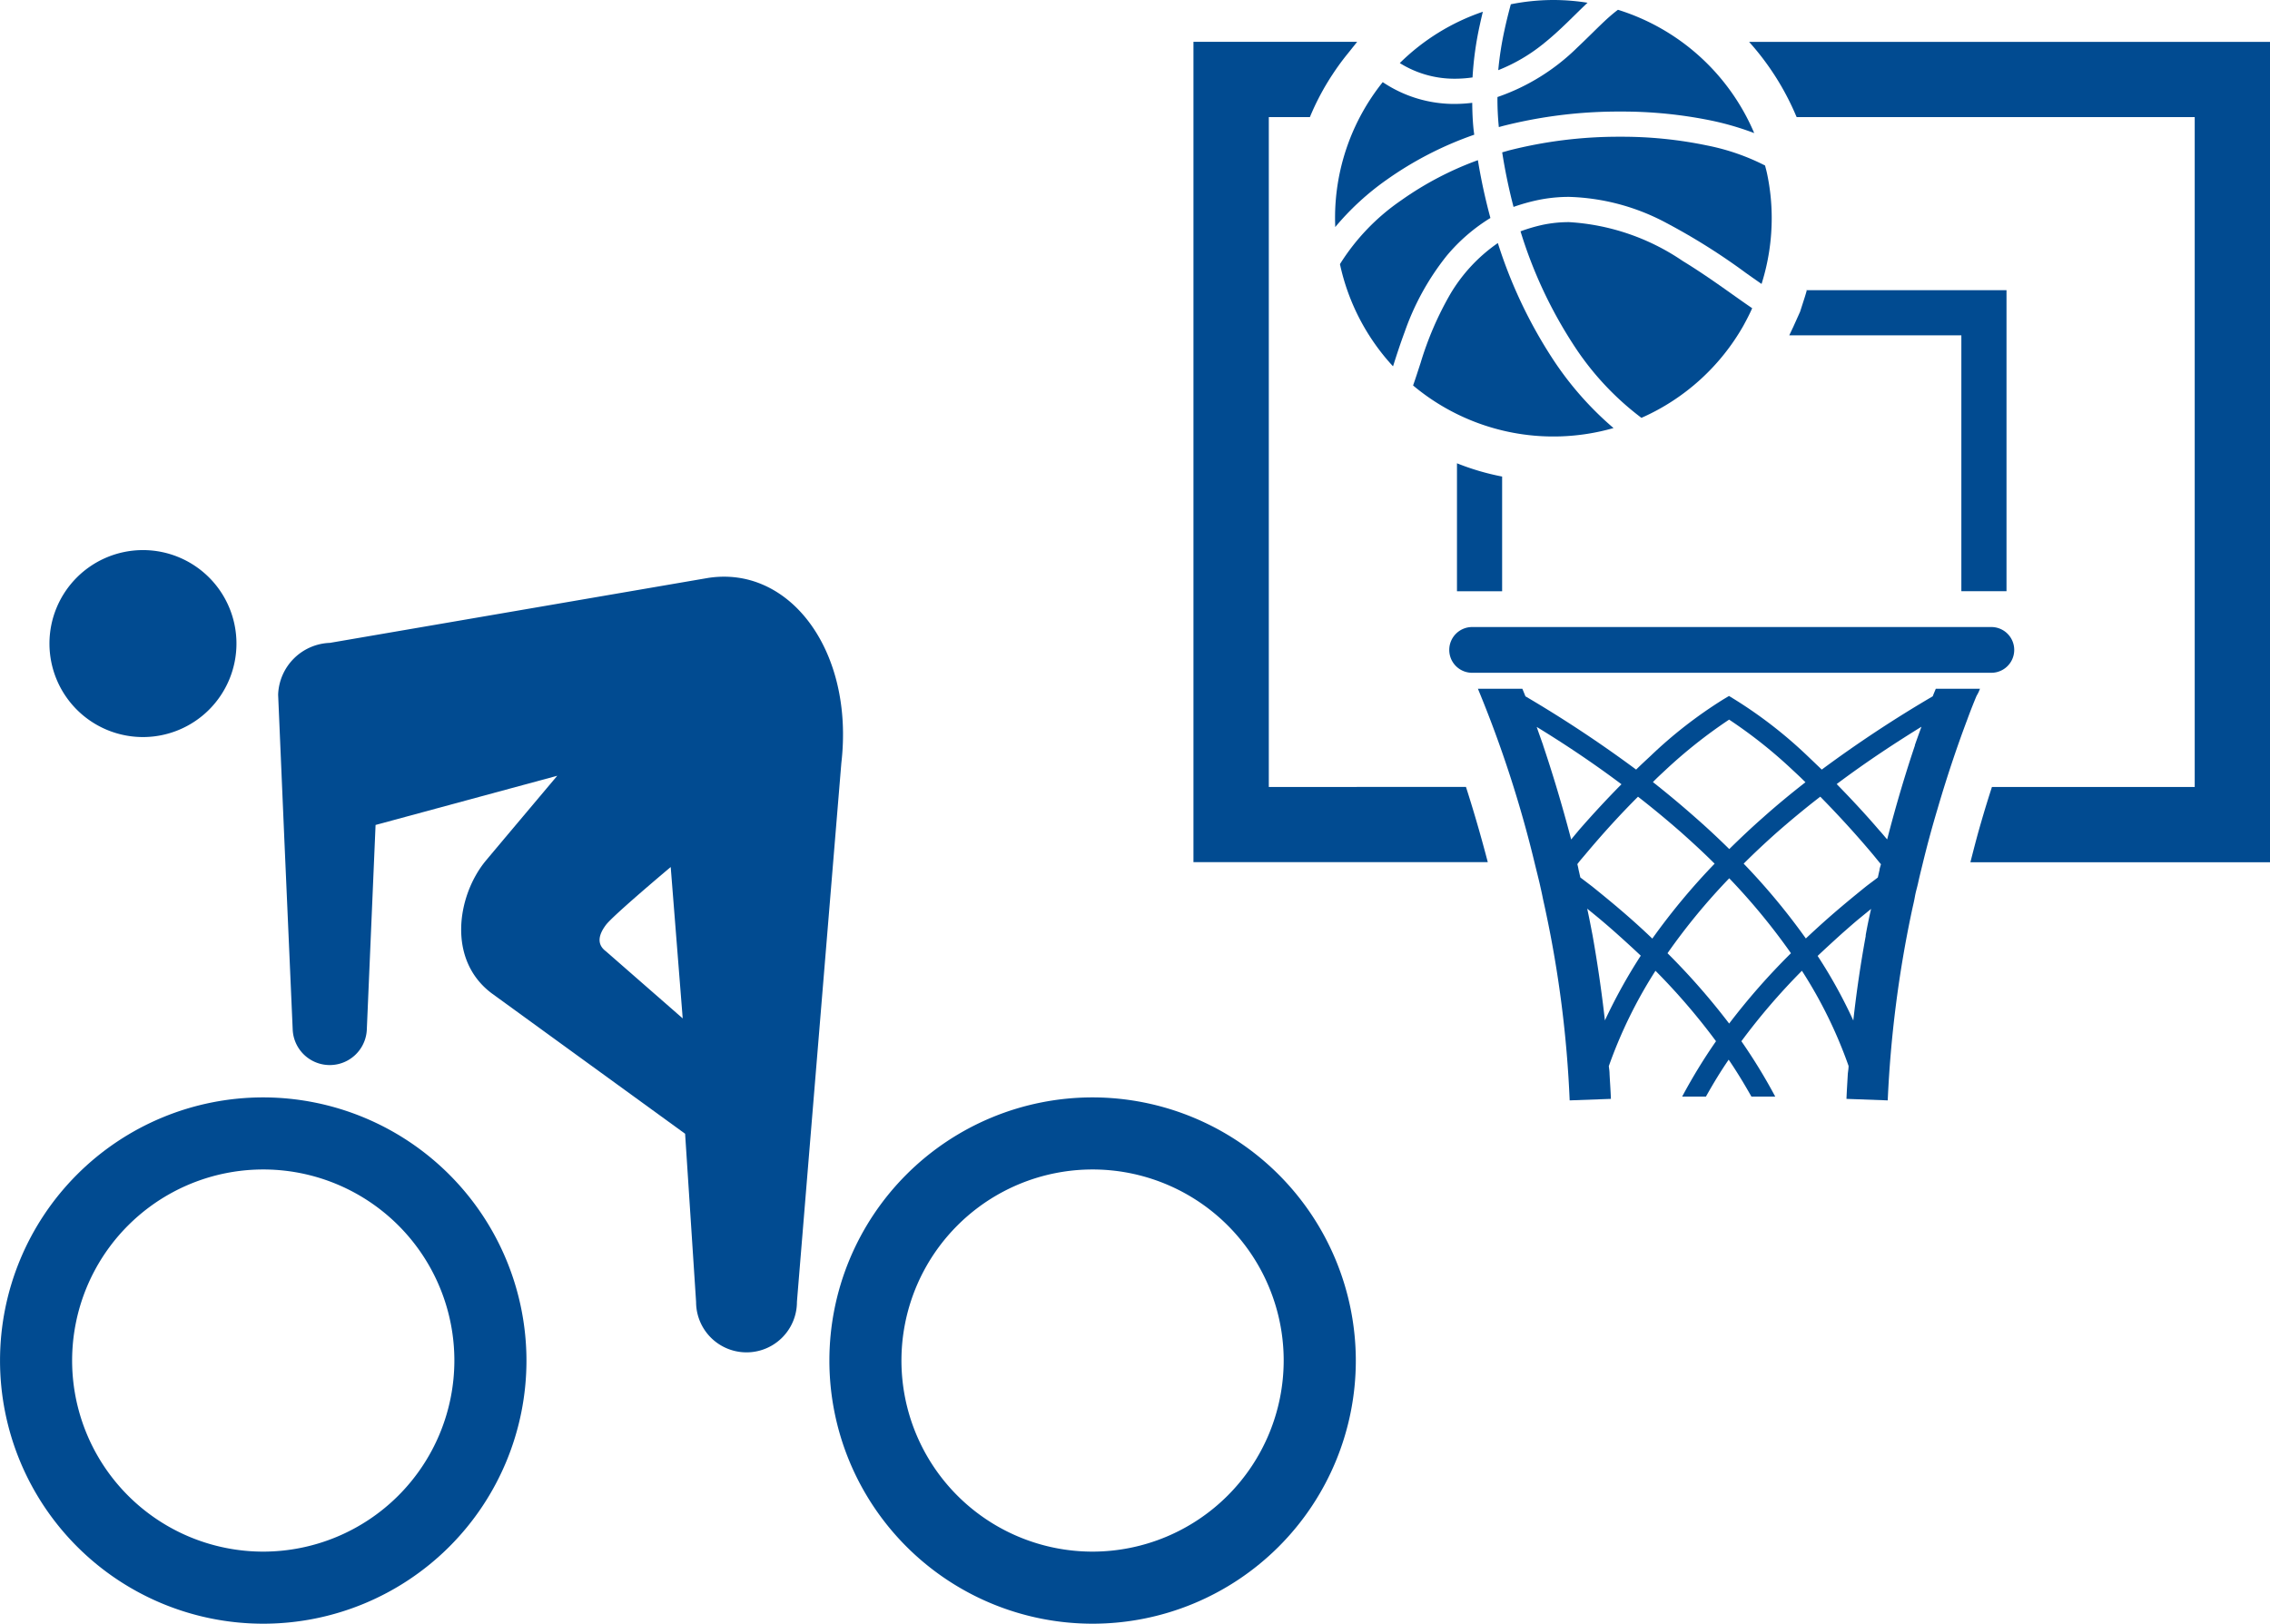 <svg xmlns="http://www.w3.org/2000/svg" width="73.805" height="52.806" viewBox="0 0 73.805 52.806"><g transform="translate(-35.703 -984.319)"><g transform="translate(35.703 1002.209)"><path d="M8.559,259.965a8.558,8.558,0,1,0,8.558,8.559A8.568,8.568,0,0,0,8.559,259.965Zm0,14.772a6.214,6.214,0,1,1,6.214-6.213A6.22,6.22,0,0,1,8.559,274.737Z" transform="translate(0 -242.166)" fill="#014b91"/><path d="M321.754,259.965a8.558,8.558,0,1,0,8.558,8.559A8.568,8.568,0,0,0,321.754,259.965Zm0,14.772a6.214,6.214,0,1,1,6.213-6.213A6.221,6.221,0,0,1,321.754,274.737Z" transform="translate(-286.23 -242.166)" fill="#014b91"/><path d="M119.005,63.3l-12.286,2.11a1.746,1.746,0,0,0-1.683,1.684l.2,4.661.273,6.214a1.206,1.206,0,0,0,2.411,0l.284-6.637,5.907-1.6s-2.173,2.58-2.354,2.8c-.9,1.125-1.227,3.189.225,4.277l6.286,4.565.357,5.47a1.639,1.639,0,1,0,3.279,0c0-.036,1.444-17.527,1.444-17.527C123.771,65.676,121.671,62.878,119.005,63.3Zm-3.311,12.141c-.314-.233-.235-.546,0-.859S117.8,72.7,117.8,72.7l.39,4.923Z" transform="translate(-95.993 -62.393)" fill="#014b91"/><path d="M21.716,59.31a3.04,3.04,0,1,0-3.04-3.039A3.04,3.04,0,0,0,21.716,59.31Z" transform="translate(-17.068 -53.23)" fill="#014b91"/></g><g transform="translate(68.906 984.319)"><path d="M150.252.089A7.165,7.165,0,0,0,149.141,0a7.087,7.087,0,0,0-1.383.139c-.064.236-.139.527-.209.853a10.593,10.593,0,0,0-.2,1.29,5.624,5.624,0,0,0,1.481-.87C149.366.983,149.808.507,150.252.089Z" transform="translate(-131.839 0)" fill="#014b91"/><path d="M103.964,7.62a10.7,10.7,0,0,1,.235-1.7c.033-.153.067-.3.1-.436a7.089,7.089,0,0,0-2.7,1.669,3.341,3.341,0,0,0,1.8.509A4.012,4.012,0,0,0,103.964,7.62Z" transform="translate(-89.29 -5.102)" fill="#014b91"/><path d="M129.643,219.744v-3.73a8.057,8.057,0,0,1-1.468-.431v4.161h1.468Z" transform="translate(-114.007 -200.516)" fill="#014b91"/><path d="M283.11,135.735l-.22.489q-.067.147-.132.279h5.595v8.322h1.468v-9.79h-6.515l.02.01c-.02.078-.044.152-.068.23Z" transform="translate(-257.786 -125.598)" fill="#014b91"/><path d="M124.583,292.531a.743.743,0,0,0,.744.744h16.881a.744.744,0,1,0,0-1.488H125.327A.744.744,0,0,0,124.583,292.531Z" transform="translate(-110.666 -271.395)" fill="#014b91"/><path d="M154.223,320.537l.015-.029H152.8c-.03.073-.064.151-.1.245a40.21,40.21,0,0,0-3.608,2.383c-.157-.151-.313-.3-.465-.445a14.494,14.494,0,0,0-2.374-1.841l-.176-.108-.181.108a14.5,14.5,0,0,0-2.369,1.841c-.157.147-.313.289-.47.445a40.272,40.272,0,0,0-3.6-2.383c-.034-.088-.068-.172-.1-.245h-1.444a38.08,38.08,0,0,1,1.86,5.732c.049.2.1.4.147.6.03.137.064.279.093.426s.068.308.1.465a36.8,36.8,0,0,1,.783,6.163l1.341-.049c-.01-.274-.03-.543-.044-.807v-.005c0-.088-.015-.171-.024-.254a15.039,15.039,0,0,1,1.517-3.1h0a20.836,20.836,0,0,1,1.968,2.291,17.943,17.943,0,0,0-1.1,1.8h.773c.23-.411.475-.817.739-1.2.264.387.509.793.739,1.2h.774a17.938,17.938,0,0,0-1.1-1.8,20.825,20.825,0,0,1,1.968-2.291,14.766,14.766,0,0,1,1.517,3.094c0,.083-.014.166-.024.25-.015.274-.034.548-.044.822l1.341.049a37.7,37.7,0,0,1,.783-6.153v0c.034-.162.074-.318.1-.47s.069-.289.1-.426c.044-.206.093-.4.142-.6.157-.651.323-1.258.49-1.816.357-1.224.705-2.213.964-2.9.127-.348.235-.612.308-.788C154.179,320.649,154.209,320.581,154.223,320.537ZM144,323.161a16.076,16.076,0,0,1,2.08-1.65,15.451,15.451,0,0,1,2.076,1.65c.132.122.269.25.406.387-.465.362-.935.749-1.4,1.165-.362.318-.719.656-1.077,1.008-.357-.352-.719-.69-1.082-1.008-.47-.416-.94-.808-1.4-1.17C143.728,323.411,143.87,323.283,144,323.161Zm-3.965-.813v0c-.074-.211-.147-.412-.211-.6.784.48,1.738,1.1,2.756,1.865-.45.455-.91.949-1.38,1.488-.083.1-.172.206-.255.308C140.634,324.223,140.317,323.19,140.033,322.348Zm2.007,8.948c-.108-.959-.245-1.884-.4-2.761-.058-.3-.112-.587-.176-.876.122.1.245.2.367.3.186.156.381.323.568.49.269.24.538.485.807.739A17.307,17.307,0,0,0,142.039,331.3Zm1.542-2.663c-.24-.23-.48-.45-.725-.666-.411-.362-.822-.7-1.229-1.028-.132-.1-.26-.2-.387-.294-.02-.088-.039-.176-.059-.259a1.772,1.772,0,0,0-.039-.176l.02-.024c.074-.1.157-.191.235-.284.577-.69,1.155-1.322,1.718-1.884.465.362.94.754,1.414,1.17.362.323.725.656,1.077,1.008A21.41,21.41,0,0,0,143.582,328.634Zm2.5,2.766a22.224,22.224,0,0,0-2.007-2.291,20.218,20.218,0,0,1,2.007-2.437,20.746,20.746,0,0,1,2.007,2.437A21.744,21.744,0,0,0,146.078,331.4Zm4.44-2.864c-.162.881-.3,1.806-.406,2.761a15.987,15.987,0,0,0-1.16-2.1c.269-.254.538-.5.808-.744.191-.166.377-.333.563-.485.122-.1.245-.2.367-.3C150.63,327.953,150.571,328.237,150.518,328.536Zm.45-2.149c-.02.083-.039.176-.059.259-.127.1-.255.191-.387.294-.406.328-.817.666-1.228,1.028-.245.216-.485.436-.725.661a21.407,21.407,0,0,0-2.022-2.433c.352-.352.71-.685,1.072-1.008.475-.416.949-.808,1.419-1.17.553.563,1.136,1.194,1.719,1.889.083.1.166.206.254.308C151,326.274,150.983,326.328,150.968,326.387Zm1.15-4.043v0c-.284.842-.6,1.88-.905,3.064-.088-.1-.172-.206-.26-.3-.46-.538-.93-1.038-1.381-1.5,1.018-.764,1.973-1.381,2.756-1.865C152.265,321.932,152.192,322.133,152.118,322.344Z" transform="translate(-123.064 -298.108)" fill="#014b91"/><path d="M8.05,43.7V21.914H9.386a8.187,8.187,0,0,1,.744-1.4,7.922,7.922,0,0,1,.48-.656l.313-.392H5.6V46.145h9.57c-.24-.92-.485-1.748-.71-2.448Z" transform="translate(0 -18.106)" fill="#014b91"/><path d="M264.057,19.467a8.632,8.632,0,0,1,1.523,2.393l.024.054h12.942V43.7h-6.593c-.112.348-.23.725-.348,1.136-.127.431-.24.871-.352,1.312h9.741V19.467Z" transform="translate(-240.392 -18.106)" fill="#014b91"/><path d="M157.748,64.569a7.2,7.2,0,0,0-1.885-.652,13.557,13.557,0,0,0-2.834-.284,14.462,14.462,0,0,0-3.608.445l-.22.063a18.1,18.1,0,0,0,.369,1.774,6.313,6.313,0,0,1,.756-.215,4.969,4.969,0,0,1,1.053-.111,7.116,7.116,0,0,1,3.183.86,20.427,20.427,0,0,1,2.563,1.614c.18.128.347.245.509.357a7.1,7.1,0,0,0,.33-2.137,6.973,6.973,0,0,0-.155-1.469v0C157.791,64.73,157.768,64.651,157.748,64.569Z" transform="translate(-133.563 -59.186)" fill="#014b91"/><path d="M147.112,8.338h0a15.266,15.266,0,0,1,3.815-.472,14.434,14.434,0,0,1,3.007.3,9.4,9.4,0,0,1,1.361.4,7.106,7.106,0,0,0-4.43-4.01c-.116.087-.235.187-.36.3-.286.263-.6.587-.958.924a6.892,6.892,0,0,1-2.6,1.614,9.057,9.057,0,0,0,.045.977Z" transform="translate(-131.463 -4.238)" fill="#014b91"/><path d="M71.456,42.93A8.659,8.659,0,0,1,73.117,41.4a11.389,11.389,0,0,1,2.858-1.473c-.006-.051-.013-.1-.019-.151h0c-.033-.3-.043-.6-.046-.886a4.849,4.849,0,0,1-.553.036A4.163,4.163,0,0,1,73,38.217a7.054,7.054,0,0,0-1.55,4.427C71.45,42.74,71.453,42.836,71.456,42.93Z" transform="translate(-61.246 -35.546)" fill="#014b91"/><path d="M75.706,75.839A7.032,7.032,0,0,0,73.72,77.91a7.1,7.1,0,0,0,1.725,3.323l.015-.043c.1-.316.219-.683.365-1.076a8.376,8.376,0,0,1,1.365-2.475,5.8,5.8,0,0,1,1.422-1.23,18.812,18.812,0,0,1-.407-1.88A10.54,10.54,0,0,0,75.706,75.839Z" transform="translate(-63.357 -69.32)" fill="#014b91"/><path d="M108.965,114.754a10.573,10.573,0,0,0-.961,2.227c-.089.271-.167.518-.247.743a7.1,7.1,0,0,0,6.517,1.385,10.556,10.556,0,0,1-2-2.284,15.321,15.321,0,0,1-1.761-3.733A5.3,5.3,0,0,0,108.965,114.754Z" transform="translate(-95.016 -105.188)" fill="#014b91"/><path d="M161.66,109.712a7.11,7.11,0,0,0,3.317-3h0c.1-.184.2-.373.284-.566-.214-.145-.44-.306-.679-.475-.481-.341-1.014-.716-1.582-1.062a7.324,7.324,0,0,0-3.691-1.262,4.154,4.154,0,0,0-.88.092,5.534,5.534,0,0,0-.7.207,14.575,14.575,0,0,0,1.705,3.663A9.277,9.277,0,0,0,161.66,109.712Z" transform="translate(-141.495 -96.123)" fill="#014b91"/><path d="M94.861,188.895l-.031-.027h0Z" transform="translate(-82.99 -175.667)" fill="#014b91"/></g></g></svg>
